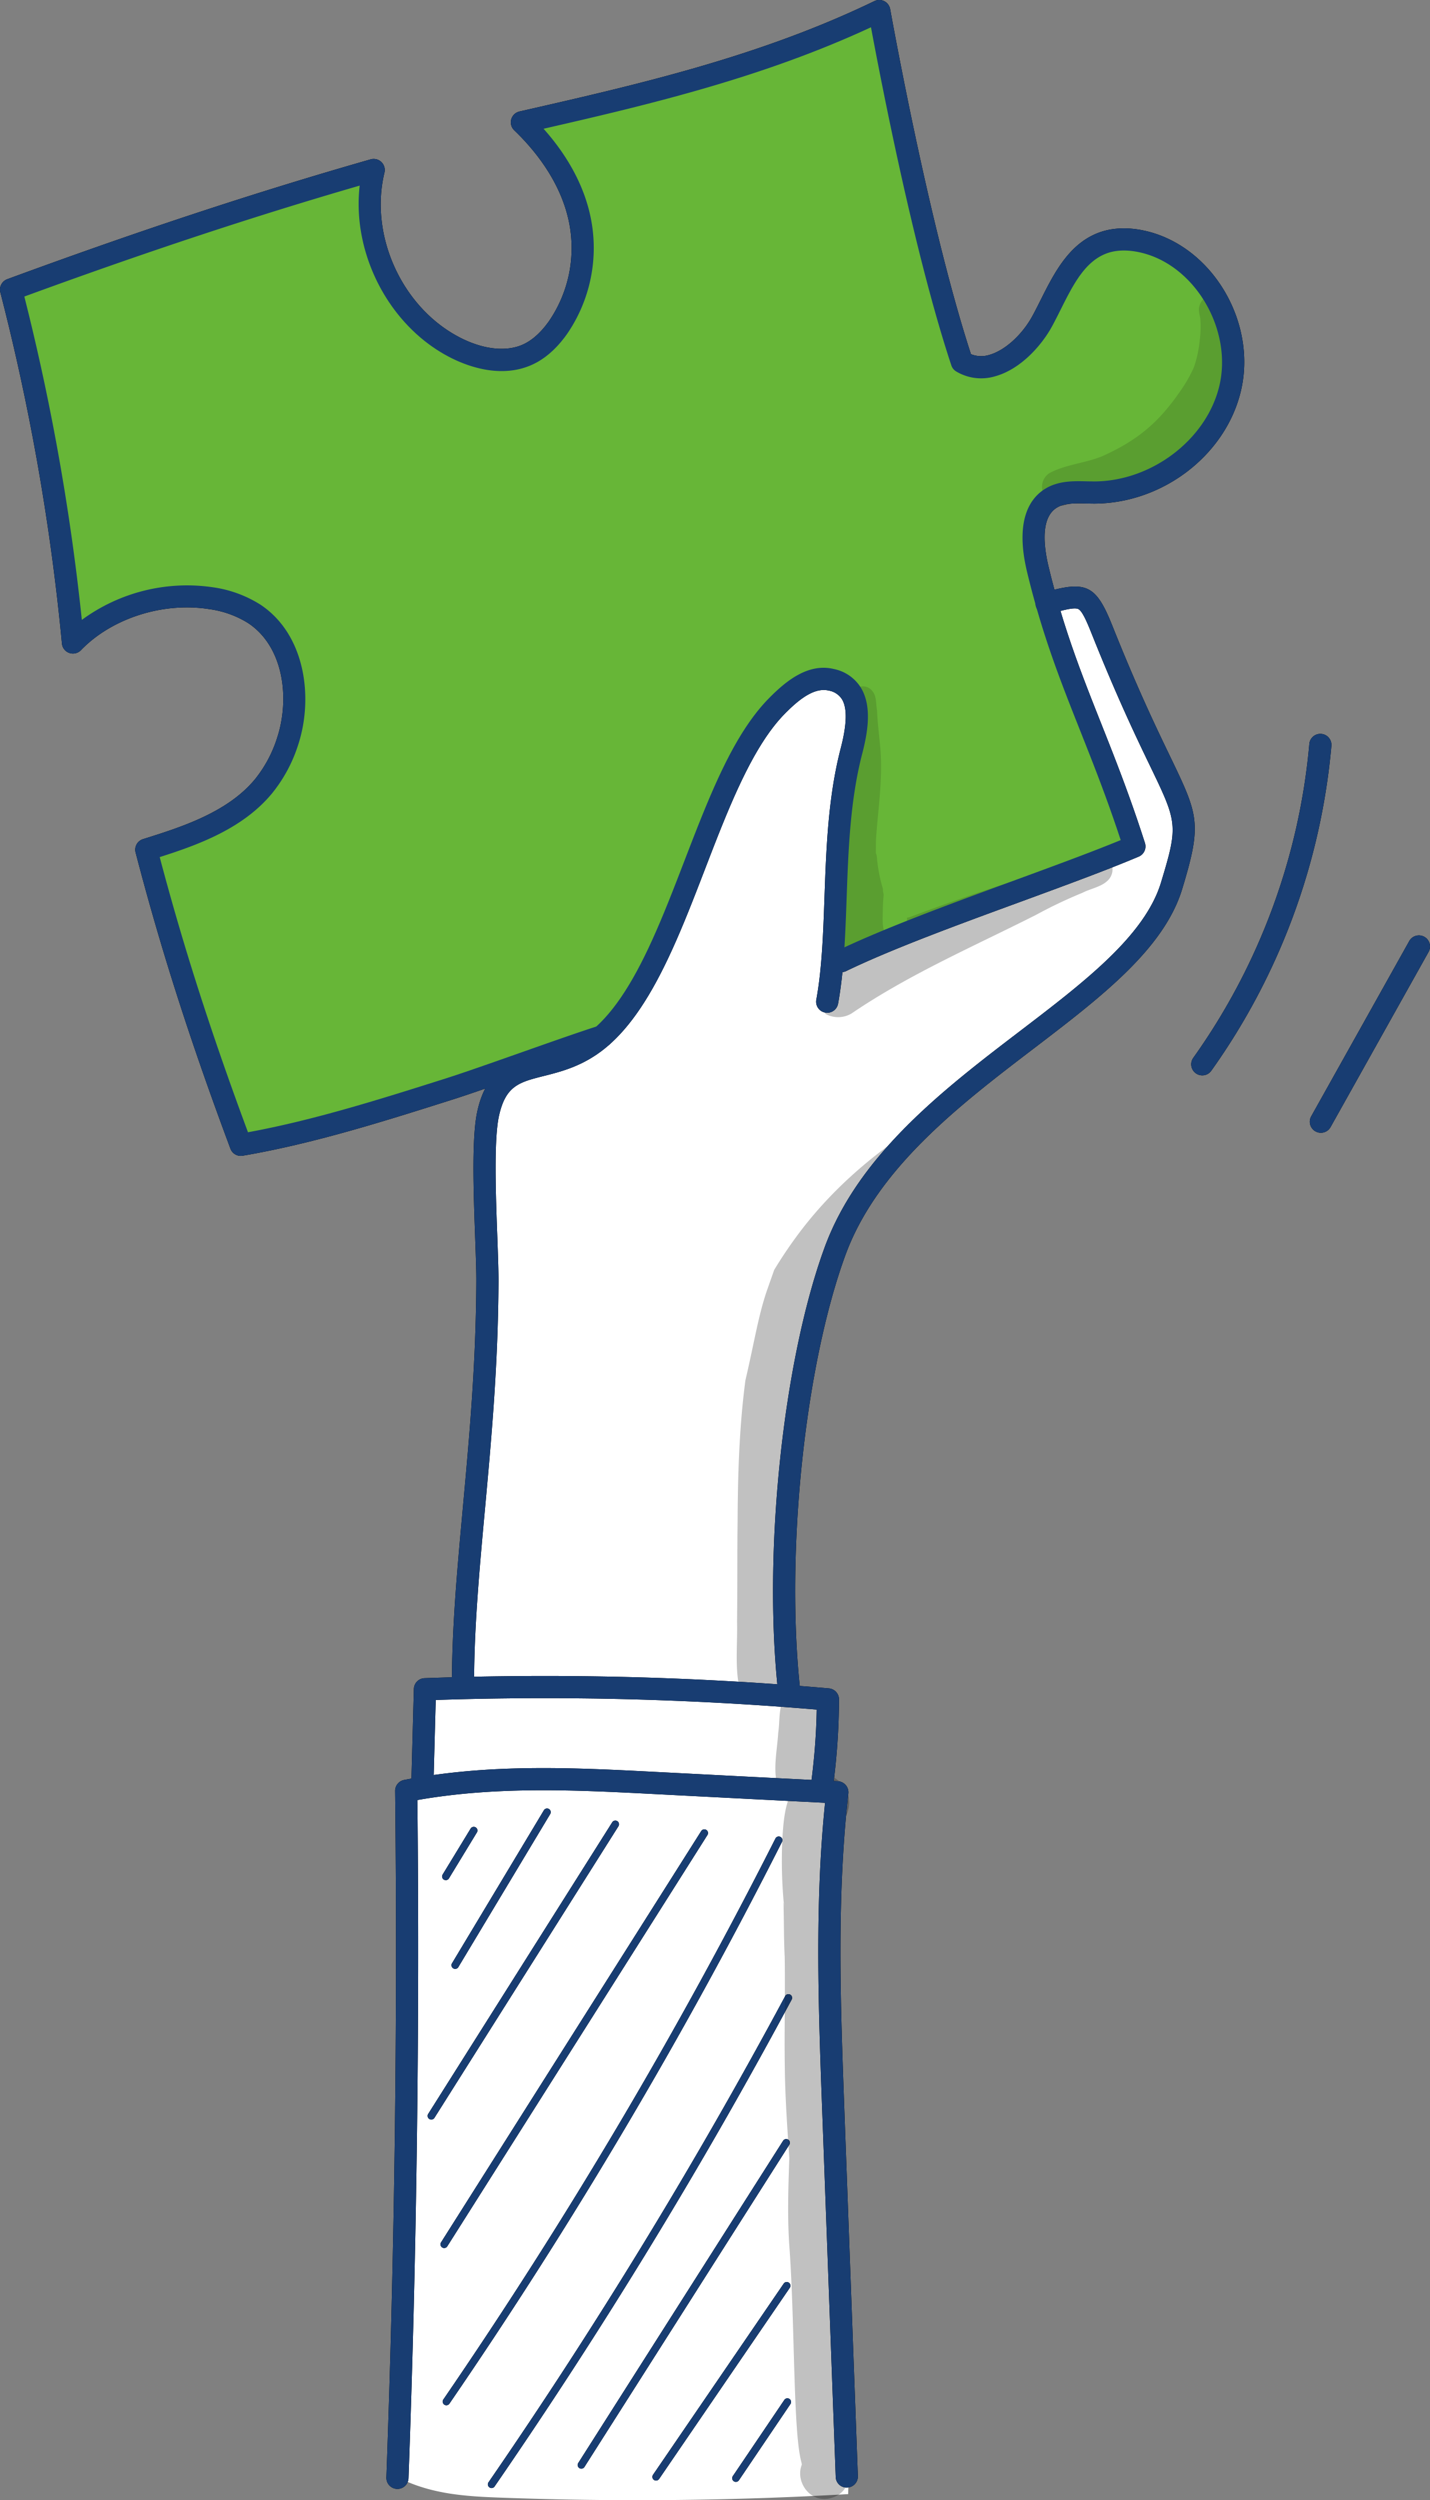 <?xml version="1.0" encoding="UTF-8"?> <svg xmlns="http://www.w3.org/2000/svg" xmlns:xlink="http://www.w3.org/1999/xlink" id="Raggruppa_693" data-name="Raggruppa 693" width="495.116" height="865.331" viewBox="0 0 495.116 865.331"><rect x="0" y="0" width="495.116" height="865.331" fill="#808080" stroke="none"/><defs><clipPath id="clip-path"><rect id="Rettangolo_401" data-name="Rettangolo 401" width="495.116" height="865.331" fill="none"></rect></clipPath><clipPath id="clip-path-3"><rect id="Rettangolo_388" data-name="Rettangolo 388" width="25.557" height="279.893" fill="none"></rect></clipPath><clipPath id="clip-path-4"><rect id="Rettangolo_389" data-name="Rettangolo 389" width="2.777" height="13.611" fill="none"></rect></clipPath><clipPath id="clip-path-5"><rect id="Rettangolo_390" data-name="Rettangolo 390" width="61.666" height="198.416" fill="none"></rect></clipPath><clipPath id="clip-path-6"><rect id="Rettangolo_391" data-name="Rettangolo 391" width="15.656" height="15.335" fill="none"></rect></clipPath><clipPath id="clip-path-7"><rect id="Rettangolo_392" data-name="Rettangolo 392" width="99.477" height="114.494" fill="none"></rect></clipPath><clipPath id="clip-path-8"><rect id="Rettangolo_393" data-name="Rettangolo 393" width="65.873" height="73.126" fill="none"></rect></clipPath></defs><g id="Raggruppa_692" data-name="Raggruppa 692" clip-path="url(#clip-path)"><g id="Raggruppa_691" data-name="Raggruppa 691"><g id="Raggruppa_690" data-name="Raggruppa 690" clip-path="url(#clip-path)"><path id="Tracciato_2155" data-name="Tracciato 2155" d="M28.088,691.578c-5.034-75.182,8.8-150.737,3.059-225.868-.222-2.867-.454-5.856.615-8.527s3.87-4.893,7.625-6.778c-.68-9.464-.9-18.963-.655-28.447a5.125,5.125,0,0,1,.877-3.326,5.153,5.153,0,0,1,3.084-1.3q4.86-.869,9.726-1.744c.121-20.394,1.048-40.783,3.145-62.407q1.3-20.424,2.6-40.844c.746-11.706,1.492-23.418,1.446-35.144-.066-17.693-1.915-35.593,1.532-52.953a49.323,49.323,0,0,1,8.118-19.7,62.1,62.1,0,0,0,36.853-17.562C128,165.2,130.538,130.911,145.52,103.91A98.382,98.382,0,0,1,165.9,78.37c2.968-2.656,6.214-5.2,10.048-6.264s8.4-.368,11.006,2.646c3.26,3.78,2.419,9.459,1.477,14.362-4.923,25.544-7.549,51.527-6.1,78.256,32.615-15.269,66.378-28.074,100.736-41.761a415.082,415.082,0,0,0-16.756-44.623c-5.049-11.4-10.683-22.8-12.442-35.149a4.982,4.982,0,0,1,.111-2.585,4.13,4.13,0,0,1,3.255-2.142c4.183-.746,8.456,1.441,11.318,4.581s4.581,7.136,6.244,11.046q10.522,24.7,21.039,49.416c2.348,5.518,4.732,11.172,5.075,17.159.423,7.433-2.323,14.639-5.765,22.445-14.967,23.121-37.765,39.806-59.374,56.884s-43.207,35.986-54.138,61.273c-3.754,8.693-6.138,17.92-8.179,27.167a376.333,376.333,0,0,0-5.987,130.1q5.057.023,10.114.055a235.235,235.235,0,0,1-1.87,32.937l6.047.529c-13.284,78.8,5.634,159.42,2.993,243.063q-60.162,3.47-120.476,1.214c-12.069-.454-24.406-1.139-36.2-7.4" transform="translate(108.916 165.463)" fill="#fff"></path><path id="Tracciato_2156" data-name="Tracciato 2156" d="M32.3,179.734a1.3,1.3,0,0,1-.66-.181,1.285,1.285,0,0,1-.438-1.759l31.813-52.969a1.278,1.278,0,1,1,2.192,1.315L33.4,179.114a1.285,1.285,0,0,1-1.1.62" transform="translate(125.296 501.716)"></path><path id="Tracciato_2157" data-name="Tracciato 2157" d="M30.66,228.513a1.239,1.239,0,0,1-.68-.2,1.277,1.277,0,0,1-.4-1.764L93.284,125.639a1.279,1.279,0,1,1,2.162,1.366l-63.7,100.913a1.283,1.283,0,0,1-1.083.595" transform="translate(118.671 505.09)"></path><path id="Tracciato_2158" data-name="Tracciato 2158" d="M31.545,270.547a1.3,1.3,0,0,1-.685-.2,1.287,1.287,0,0,1-.4-1.769L120.53,126.235a1.293,1.293,0,0,1,1.769-.4,1.276,1.276,0,0,1,.4,1.764L32.628,269.952a1.289,1.289,0,0,1-1.083.595" transform="translate(122.246 507.513)"></path><path id="Tracciato_2159" data-name="Tracciato 2159" d="M31.655,143.934a1.28,1.28,0,0,1-1.094-1.945l9.686-15.9a1.276,1.276,0,1,1,2.182,1.325L32.749,143.32a1.279,1.279,0,0,1-1.094.615" transform="translate(122.695 506.801)"></path><path id="Tracciato_2160" data-name="Tracciato 2160" d="M31.694,323a1.247,1.247,0,0,1-.726-.227,1.278,1.278,0,0,1-.328-1.779A1701.259,1701.259,0,0,0,145.628,126.833a1.279,1.279,0,0,1,2.283,1.154A1703.077,1703.077,0,0,1,32.747,322.445a1.279,1.279,0,0,1-1.053.554" transform="translate(122.853 509.485)"></path><path id="Tracciato_2161" data-name="Tracciato 2161" d="M34.8,307.907a1.248,1.248,0,0,1-.726-.227,1.28,1.28,0,0,1-.328-1.779A1781.262,1781.262,0,0,0,136.457,137.637a1.278,1.278,0,1,1,2.253,1.209A1782.6,1782.6,0,0,1,35.852,307.353a1.272,1.272,0,0,1-1.053.554" transform="translate(135.395 553.226)"></path><path id="Tracciato_2162" data-name="Tracciato 2162" d="M40.968,261a1.262,1.262,0,0,1-.685-.2,1.275,1.275,0,0,1-.393-1.764L110.818,147.5a1.279,1.279,0,1,1,2.157,1.376L42.046,260.4a1.274,1.274,0,0,1-1.078.595" transform="translate(160.314 593.429)"></path><path id="Tracciato_2163" data-name="Tracciato 2163" d="M46.1,225.465a1.253,1.253,0,0,1-.721-.222,1.282,1.282,0,0,1-.338-1.779L90.3,157.282a1.282,1.282,0,0,1,2.117,1.446L47.161,224.905a1.286,1.286,0,0,1-1.058.559" transform="translate(181.051 633.078)"></path><path id="Tracciato_2164" data-name="Tracciato 2164" d="M51.584,193.651a1.248,1.248,0,0,1-.716-.222,1.275,1.275,0,0,1-.343-1.774L68.36,165.28a1.277,1.277,0,1,1,2.117,1.431L52.642,193.092a1.28,1.28,0,0,1-1.058.559" transform="translate(203.2 665.346)"></path><path id="Tracciato_2165" data-name="Tracciato 2165" d="M21.018,217.783C17.692,176.38,10.587,135.284,1,95.105,41.629,80.028,82.765,66.331,124.829,54.241c-.892,15.733.564,32.222,8.648,45.747S157.6,123.18,173.015,119.9c16.3-3.472,27.248-20.792,26.895-37.457s-10.018-32.04-23.2-43.963A720.748,720.748,0,0,0,299.81,1.031a907.873,907.873,0,0,0,30.261,121.615c16.02.433,28.437-13.767,36.278-27.742,1.9-3.381,3.734-6.9,6.571-9.55,8.295-7.745,22.269-5.18,31.163,1.865,15.451,12.236,19.81,35.875,11.056,53.533s-29.047,28.377-48.72,27.243a15.791,15.791,0,0,0-5.886.3,9.047,9.047,0,0,0-3.734,2.58c-6.188,6.793-3.785,17.471-1.008,26.235,3.2,10.089,6.395,20.178,9,29.284,7.992,21.135,15.985,42.27,21.911,64.075-34.923,11.2-69.241,24.295-103.165,38.375q4.362-41.6,8.728-83.189c.343-3.26.655-6.7-.675-9.7-2.489-5.6-10.079-7.408-15.844-5.317s-10.008,7-13.626,11.953c-12.608,17.26-20.9,37.251-28.3,57.3-7.473,20.243-14.755,41.685-31.451,56.486-41.811,12.22-83.628,24.436-124.784,36.691-7.085-33.562-25.01-67.144-30.246-100.4,2.253-6.536,12.165-6.163,18.217-9.5a68.5,68.5,0,0,0,29.384-32.2c5.916-13.536,4.4-30.977-6.39-41.061-9.383-8.763-23.655-10.381-36.233-7.8a68.378,68.378,0,0,0-31.294,15.662" transform="translate(4.047 4.165)" fill="#acd4f7"></path><g id="Raggruppa_656" data-name="Raggruppa 656" transform="translate(268.456 585.024)" opacity="0.129"><g id="Raggruppa_655" data-name="Raggruppa 655"><g id="Raggruppa_654" data-name="Raggruppa 654" clip-path="url(#clip-path-3)"><path id="Tracciato_2166" data-name="Tracciato 2166" d="M76.845,375.9c-.469-20.031.847-40.143-1.194-60.13-1.073-17.31-1.471-23.136-3.155-35.759-.514-7.1-.081-14.261-.8-21.357-1.633-18.918-2.822-38-.705-56.929,3.094-19.9.867-21.407,5.458-39.6,1.7-2.938,3.094-6.163,1.97-9.615a9.782,9.782,0,0,0-7.539-7.161c.751-4.828-.433-4.031-.307-8.36-.171-5.125,1.33-10.578.181-15.551a5.036,5.036,0,0,0-6.047-3.094,4.989,4.989,0,0,0-.65-.181,4.4,4.4,0,0,0-7.846.756c-1.895,3.694-1.335,7.871-1.945,11.858-.333,5.664-1.708,11.681-.524,17.25a4.487,4.487,0,0,0,1.446,2.011,6.814,6.814,0,0,0,2.993,2.787c-1.794,4.571-2.172,9.615-2.474,14.5a161.189,161.189,0,0,0,.67,24.365c-.111-.746-.343-2.968-.282-1.477.181,6.032.091,12.069.413,18.1.2,12.467-.141,24.93.025,37.387.1,10.784.847,21.528,1.572,32.282-.368,10.537-.731,21.085.1,31.612,1.88,27.555,1.209,63.788,4.147,73.892.025.2.055.4.086.615-2.636,6.551,4.122,15.053,12.215,10.693,4.712-2.6,5.226-8.915,2.348-12.78-.171-2.036-.166-4.067-.161-6.113" transform="translate(-53.271 -116.091)"></path></g></g></g><g id="Raggruppa_659" data-name="Raggruppa 659" transform="translate(408.793 283.876)" opacity="0.129"><g id="Raggruppa_658" data-name="Raggruppa 658"><g id="Raggruppa_657" data-name="Raggruppa 657" clip-path="url(#clip-path-4)"><path id="Tracciato_2167" data-name="Tracciato 2167" d="M83.463,56.332A41.942,41.942,0,0,1,81.12,69.943,24.241,24.241,0,0,0,83.9,59.854c-.136-1.93.171-2.368-.433-3.522" transform="translate(-81.121 -56.332)"></path></g></g></g><g id="Raggruppa_662" data-name="Raggruppa 662" transform="translate(255.08 390.183)" opacity="0.129"><g id="Raggruppa_661" data-name="Raggruppa 661"><g id="Raggruppa_660" data-name="Raggruppa 660" clip-path="url(#clip-path-5)"><path id="Tracciato_2168" data-name="Tracciato 2168" d="M72.564,113.529a154.257,154.257,0,0,0-8.975,13.238c-.751,2.137-1.5,4.278-2.258,6.415-3.155,8.864-4.586,18.474-7.705,31.808-2.142,16.227-2.631,32.63-2.7,48.982-.151,10.21-.035,20.636-.191,34.635.2,7.614-.806,15.612.872,23.03,2.62,6.914,13.526,4.8,13.384-2.691-1.1-12.78-.5-25.625-1.547-38.4.312-10.568.968-17.164,1.441-30.3,0-.227.015-.438.02-.665a5.281,5.281,0,0,0,3.83-5.231c.741-17.6,6.949-34.62,8.92-55.125.121-1.98.388-4.188-.489-5.962,4.319-11.585,8.93-20.823,17.265-34.167,1.577-2.5,2.923-5.135,4.389-7.705,3.976-4.611,8.315-8.894,12.629-13.193.277-.252.549-.514.832-.766-15.108,9.791-28.694,21.594-39.72,36.1" transform="translate(-50.616 -77.429)"></path></g></g></g><g id="Raggruppa_665" data-name="Raggruppa 665" transform="translate(375.616 325.728)" opacity="0.129"><g id="Raggruppa_664" data-name="Raggruppa 664"><g id="Raggruppa_663" data-name="Raggruppa 663" clip-path="url(#clip-path-6)"><path id="Tracciato_2169" data-name="Tracciato 2169" d="M78.311,78.1c1.875-1.673,3.709-3.422,5.478-5.256,2.273-2.626,4.475-5.5,6.4-8.2a126.786,126.786,0,0,1-10.583,10.9c-1.658,1.512-3.366,2.983-5.075,4.445,1.26-.625,2.515-1.255,3.774-1.88" transform="translate(-74.535 -64.641)"></path></g></g></g><g id="Raggruppa_668" data-name="Raggruppa 668" transform="translate(285.731 237.555)" opacity="0.129"><g id="Raggruppa_667" data-name="Raggruppa 667"><g id="Raggruppa_666" data-name="Raggruppa 666" clip-path="url(#clip-path-7)"><path id="Tracciato_2170" data-name="Tracciato 2170" d="M154.338,106.453c.106-.106.252-.212.348-.323a4,4,0,0,0,.559-2.2,2.887,2.887,0,0,1-.6.368c-5.548,2.444-11.606,3.779-17.406,5.518q-8.527,2.547-17.013,5.251c-11.495,3.664-22.848,7.655-34.147,11.888a4.527,4.527,0,0,1-1.083.252l-.02.212c.01.045.025.076.03.116a2.42,2.42,0,0,1-.121.821l.066.529.005.1.01.06.005.066.025.2-.01-.131a3.85,3.85,0,0,1-.363,2.449,2.623,2.623,0,0,1-.479.549,3.244,3.244,0,0,1-1.955,3.15,3.328,3.328,0,0,1-4.092-1.34c-1.93-2.666-1.5-6.561-1.466-9.686.025-1.668.131-3.331.287-4.984-.066-.408-.131-.816-.212-1.22a4.091,4.091,0,0,1-.03-.857,52.845,52.845,0,0,1-2.051-10.361,5.822,5.822,0,0,0-.413-2.086c.015-1.522.02-3.044.05-4.566.705-10.91,2.56-21.815,1.4-32.776-.368-4-.882-7.982-1.033-12-.418-2.152-.1-4.732-1.5-6.521-2.832-4-9.393-.706-8,3.986,1.189,8.582.116,25.746-1.86,34.252-1.361,9.429-4.939,18.54-5.387,28.064-.04,4.505-.353,9.02-.076,13.521.071,2.479.524,5.065,2.419,6.838,3.785,4.042,10.517,2.263,12.694-2.243a19.2,19.2,0,0,0,4.8.227,179.19,179.19,0,0,0-20.727,10.25c-.03,4.757-.065,9.519-.191,14.276-.02.786-.071,1.572-.091,2.358a9.037,9.037,0,0,0,9.141-.141c20-13.611,42.381-23.241,63.9-34.131a160.153,160.153,0,0,1,15.955-7.584c3.008-1.567,6.964-2.071,9.222-4.712a5.358,5.358,0,0,0-.585-7.443" transform="translate(-56.696 -47.14)"></path></g></g></g><g id="Raggruppa_671" data-name="Raggruppa 671" transform="translate(360.788 101.946)" opacity="0.129"><g id="Raggruppa_670" data-name="Raggruppa 670"><g id="Raggruppa_669" data-name="Raggruppa 669" clip-path="url(#clip-path-8)"><path id="Tracciato_2171" data-name="Tracciato 2171" d="M133.927,20.953a5.382,5.382,0,0,0-7.826,3.185c-.469,1.471.035,2.913.287,4.374a36.19,36.19,0,0,1-.171,7.347,41.929,41.929,0,0,1-1.86,9.01c-.106.3-.227.59-.343.877l-.03.071a50.271,50.271,0,0,1-5.07,8.612c-1.053,1.426-1.547,2.046-.166.262-6.329,8.8-12.81,15.425-26.195,21.447C86.6,78.623,79.694,79.006,74.06,82.09c-5.5,3.88-.963,12.926,5.478,11,8.219-2.192,16.726-3.538,24.3-7.625,14.413-7.529,27.248-19.976,31.284-36.137,1.582-6.43,4.928-24.2-1.194-28.377" transform="translate(-71.592 -20.232)"></path></g></g></g><path id="Tracciato_2172" data-name="Tracciato 2172" d="M34.889,401.438a3.839,3.839,0,0,1-3.84-3.84c0-19.679,1.844-39.791,3.795-61.087,2.222-24.31,4.525-49.446,4.661-78.236.02-3.573-.176-8.869-.4-15-.569-15.41-1.275-34.59.711-43.767,3.3-15.3,12.412-17.6,21.221-19.815,5.76-1.451,11.711-2.953,17.875-7.841,14.176-11.238,23.564-35.6,32.64-59.167C120.22,90.2,128.4,68.962,140.917,56.314c5.715-5.785,13.415-12.165,22.35-10.028a14.335,14.335,0,0,1,9.413,6.526c3.931,6.521,2.283,15.647.413,22.869-4.173,16.081-4.787,33.325-5.382,50.005-.464,12.956-.9,25.2-2.943,36.389a3.837,3.837,0,1,1-7.549-1.376c1.94-10.643,2.368-22.617,2.822-35.291.61-17.088,1.24-34.761,5.619-51.658,2.162-8.33,2.308-13.883.443-16.978a6.786,6.786,0,0,0-4.606-3.019c-5.211-1.25-10.82,3.6-15.123,7.957-11.384,11.51-19.658,32.977-27.656,53.74-9.449,24.521-19.22,49.884-35.034,62.422-7.463,5.911-14.841,7.771-20.767,9.267-8.577,2.162-13.3,3.351-15.6,13.989-1.774,8.239-1.063,27.676-.539,41.867.227,6.214.423,11.58.408,15.315-.141,29.122-2.459,54.425-4.7,78.9-1.935,21.115-3.759,41.061-3.759,60.386a3.839,3.839,0,0,1-3.84,3.84" transform="translate(125.418 185.257)"></path><path id="Tracciato_2173" data-name="Tracciato 2173" d="M83.377,400.065a3.832,3.832,0,0,1-3.593-2.494c-14.03-37.563-24.159-69.18-32.836-102.515a3.828,3.828,0,0,1,2.565-4.626c13.067-4.1,29.339-9.212,38.863-20.843a43.842,43.842,0,0,0,7.6-14.3c4.384-13.475,2.333-31.415-10.064-39.629a34.049,34.049,0,0,0-13.47-4.828c-15.944-2.555-33.789,3.16-44.412,14.206A3.869,3.869,0,0,1,24,226a3.83,3.83,0,0,1-2.555-3.26A784.843,784.843,0,0,0,.122,101.2a3.847,3.847,0,0,1,2.394-4.571C48.4,79.759,88.381,66.581,128.328,55.152a3.841,3.841,0,0,1,4.787,4.6C127.764,81.8,139.485,107,159.8,117.105c7.962,3.961,15.778,4.707,21.447,2.051,3.129-1.466,6.093-4.152,8.809-7.977a44.781,44.781,0,0,0,6.919-34.439C194.1,62.842,185.1,51.866,178.051,45.1a3.84,3.84,0,0,1,1.8-6.511c40.738-9.277,82.857-18.867,122.91-38.213a3.839,3.839,0,0,1,5.448,2.772c3.286,18.036,14.927,79.425,27.973,119.432a9.3,9.3,0,0,0,6.279.272c5.422-1.487,11.49-6.974,15.093-13.662.947-1.749,1.86-3.568,2.777-5.4,4.606-9.182,9.822-19.593,20.4-23.372,5-1.789,10.976-1.839,17.265-.151,22.344,6.012,37.145,31.7,31.672,54.959-5.241,22.294-27.142,39.08-50.963,39.08-.872-.015-1.764-.025-2.656-.04-3.835-.1-7.473-.171-10.089,1.411-5.649,3.407-4.687,13.057-2.882,20.555,5.11,21.206,11.409,37.095,18.081,53.916,4.944,12.457,10.053,25.343,15.269,41.63a3.843,3.843,0,0,1-2.162,4.707c-11.137,4.707-25.519,9.978-40.743,15.567-21.951,8.043-44.649,16.368-60.538,24.038a3.839,3.839,0,0,1-3.341-6.914c16.232-7.831,39.11-16.222,61.233-24.335,13.682-5.014,26.683-9.781,37.15-14.075-4.762-14.488-9.454-26.32-14-37.79-6.773-17.078-13.173-33.214-18.4-54.944-4.359-18.1,1.058-25.721,6.37-28.931,4.53-2.731,9.686-2.62,14.236-2.51.837.02,1.608.015,2.479.04,20.021,0,39.115-14.554,43.49-33.164,4.485-19.064-8-40.889-26.195-45.787-3.326-.9-8.234-1.628-12.684-.035-7.68,2.746-11.782,10.925-16.121,19.588-.952,1.9-1.9,3.79-2.883,5.6-3.5,6.491-10.794,14.947-19.825,17.421a16.848,16.848,0,0,1-13.44-1.7,3.826,3.826,0,0,1-1.663-2.081C317,89.107,305.834,32.339,301.566,9.44,264.315,26.715,225.744,35.987,188.2,44.564c6.7,7.5,13.667,17.92,16.292,30.619a52.549,52.549,0,0,1-8.174,40.436c-3.487,4.918-7.463,8.451-11.807,10.487-10.688,5.009-22.208.816-28.125-2.127-21.478-10.688-34.61-36.016-31.849-59.741-36.868,10.7-74.018,22.995-116.112,38.4a792.205,792.205,0,0,1,19.91,111.914,61.561,61.561,0,0,1,45.324-11.3A41.616,41.616,0,0,1,90.15,209.26c15.592,10.331,18.4,32.171,13.127,48.4a51.426,51.426,0,0,1-8.965,16.786c-10.084,12.316-25.655,17.95-39.015,22.2,8.174,30.9,17.693,60.553,30.564,95.239,22.995-4.218,46.176-11.565,68.621-18.676,6.017-1.91,16.287-5.528,26.22-9.031,10.028-3.533,20.394-7.186,26.477-9.111a3.835,3.835,0,1,1,2.318,7.312c-5.967,1.895-16.272,5.528-26.245,9.041-9.988,3.522-20.319,7.161-26.381,9.086-23.781,7.539-48.3,15.309-72.844,19.5a3.54,3.54,0,0,1-.65.055" transform="translate(-0.001 -0.001)"></path><path id="Tracciato_2174" data-name="Tracciato 2174" d="M58.662,426.128a3.834,3.834,0,0,1-3.81-3.422c-5.231-48.136,1.683-114.171,16.081-153.594C82.73,236.8,112.467,214.1,138.7,194.077c22.188-16.937,43.142-32.927,48.741-51.381,6.042-19.921,5.669-20.692-3.855-40.446-4.5-9.328-11.288-23.423-20.117-45.536-1.668-4.178-3.281-7.982-4.692-8.653s-5.453.428-9.822,1.7A3.836,3.836,0,1,1,146.8,42.4c14.806-4.334,18.137-2.716,23.8,11.465,8.733,21.866,15.194,35.265,19.91,45.047,9.917,20.581,11.192,23.226,4.283,46.009-6.319,20.823-28.23,37.548-51.426,55.256-25.4,19.381-54.193,41.358-65.219,71.569-14.05,38.465-20.777,103-15.662,150.127a3.831,3.831,0,0,1-3.4,4.228,2.959,2.959,0,0,1-.418.025" transform="translate(214.541 162.724)"></path><path id="Tracciato_2175" data-name="Tracciato 2175" d="M30.388,370.925l-.141-.005a3.836,3.836,0,0,1-3.7-3.971c2.893-78.82,3.911-158.76,3.034-237.59a3.84,3.84,0,0,1,3.109-3.81c29.737-5.75,58.87-4.243,87.045-2.787,21.12,1.094,42.235,2.187,63.148,3.235a3.838,3.838,0,0,1,3.623,4.263c-4.092,36.122-2.721,73.116-1.406,108.89l4.7,127.329a3.84,3.84,0,0,1-3.694,3.976,3.775,3.775,0,0,1-3.981-3.694l-4.7-127.324c-1.28-34.731-2.605-70.6,1.013-105.977-19.593-.988-39.347-2.006-59.1-3.029-26.709-1.381-54.294-2.807-82.051,2.071.816,77.913-.217,156.86-3.069,234.723a3.839,3.839,0,0,1-3.835,3.7" transform="translate(107.226 490.505)"></path><path id="Tracciato_2176" data-name="Tracciato 2176" d="M32.1,156.692l-.106-.005a3.832,3.832,0,0,1-3.734-3.936l.892-33.144a3.841,3.841,0,0,1,3.694-3.734A1130.973,1130.973,0,0,1,172.852,119.4a3.835,3.835,0,0,1,3.5,3.83,230.345,230.345,0,0,1-2.071,30.1,3.837,3.837,0,0,1-7.6-1.033,223.128,223.128,0,0,0,1.96-25.555,1125.341,1125.341,0,0,0-131.91-3.321l-.8,29.541a3.839,3.839,0,0,1-3.835,3.734" transform="translate(114.139 464.956)"></path><path id="Tracciato_2177" data-name="Tracciato 2177" d="M85.678,168.614a3.838,3.838,0,0,1-3.119-6.067A220.886,220.886,0,0,0,122.743,53.9a3.837,3.837,0,0,1,7.645.68A228.5,228.5,0,0,1,88.8,167.006a3.824,3.824,0,0,1-3.124,1.608" transform="translate(330.592 203.582)"></path><path id="Tracciato_2178" data-name="Tracciato 2178" d="M93.828,132.554a3.791,3.791,0,0,1-1.87-.484,3.835,3.835,0,0,1-1.477-5.221L124.422,66.2a3.839,3.839,0,0,1,6.7,3.754l-33.94,60.633a3.825,3.825,0,0,1-3.351,1.965" transform="translate(363.507 259.507)"></path><path id="Tracciato_2179" data-name="Tracciato 2179" d="M32.3,179.734a1.3,1.3,0,0,1-.66-.181,1.285,1.285,0,0,1-.438-1.759l31.813-52.969a1.278,1.278,0,1,1,2.192,1.315L33.4,179.114a1.285,1.285,0,0,1-1.1.62" transform="translate(125.296 501.716)" fill="#183d72"></path><path id="Tracciato_2180" data-name="Tracciato 2180" d="M30.66,228.513a1.239,1.239,0,0,1-.68-.2,1.277,1.277,0,0,1-.4-1.764L93.284,125.639a1.279,1.279,0,1,1,2.162,1.366l-63.7,100.913a1.283,1.283,0,0,1-1.083.595" transform="translate(118.671 505.09)" fill="#183d72"></path><path id="Tracciato_2181" data-name="Tracciato 2181" d="M31.545,270.547a1.3,1.3,0,0,1-.685-.2,1.287,1.287,0,0,1-.4-1.769L120.53,126.235a1.293,1.293,0,0,1,1.769-.4,1.276,1.276,0,0,1,.4,1.764L32.628,269.952a1.289,1.289,0,0,1-1.083.595" transform="translate(122.246 507.513)" fill="#183d72"></path><path id="Tracciato_2182" data-name="Tracciato 2182" d="M31.655,143.934a1.28,1.28,0,0,1-1.094-1.945l9.686-15.9a1.276,1.276,0,1,1,2.182,1.325L32.749,143.32a1.279,1.279,0,0,1-1.094.615" transform="translate(122.695 506.801)" fill="#183d72"></path><path id="Tracciato_2183" data-name="Tracciato 2183" d="M31.694,323a1.247,1.247,0,0,1-.726-.227,1.278,1.278,0,0,1-.328-1.779A1701.259,1701.259,0,0,0,145.628,126.833a1.279,1.279,0,0,1,2.283,1.154A1703.077,1703.077,0,0,1,32.747,322.445a1.279,1.279,0,0,1-1.053.554" transform="translate(122.853 509.485)" fill="#183d72"></path><path id="Tracciato_2184" data-name="Tracciato 2184" d="M34.8,307.907a1.248,1.248,0,0,1-.726-.227,1.28,1.28,0,0,1-.328-1.779A1781.262,1781.262,0,0,0,136.457,137.637a1.278,1.278,0,1,1,2.253,1.209A1782.6,1782.6,0,0,1,35.852,307.353a1.272,1.272,0,0,1-1.053.554" transform="translate(135.395 553.226)" fill="#183d72"></path><path id="Tracciato_2185" data-name="Tracciato 2185" d="M40.968,261a1.262,1.262,0,0,1-.685-.2,1.275,1.275,0,0,1-.393-1.764L110.818,147.5a1.279,1.279,0,1,1,2.157,1.376L42.046,260.4a1.274,1.274,0,0,1-1.078.595" transform="translate(160.314 593.429)" fill="#183d72"></path><path id="Tracciato_2186" data-name="Tracciato 2186" d="M46.1,225.465a1.253,1.253,0,0,1-.721-.222,1.282,1.282,0,0,1-.338-1.779L90.3,157.282a1.282,1.282,0,0,1,2.117,1.446L47.161,224.905a1.286,1.286,0,0,1-1.058.559" transform="translate(181.051 633.078)" fill="#183d72"></path><path id="Tracciato_2187" data-name="Tracciato 2187" d="M51.584,193.651a1.248,1.248,0,0,1-.716-.222,1.275,1.275,0,0,1-.343-1.774L68.36,165.28a1.277,1.277,0,1,1,2.117,1.431L52.642,193.092a1.28,1.28,0,0,1-1.058.559" transform="translate(203.2 665.346)" fill="#183d72"></path><path id="Tracciato_2188" data-name="Tracciato 2188" d="M21.018,217.783C17.692,176.38,10.587,135.284,1,95.105,41.629,80.028,82.765,66.331,124.829,54.241c-.892,15.733.564,32.222,8.648,45.747S157.6,123.18,173.015,119.9c16.3-3.472,27.248-20.792,26.895-37.457s-10.018-32.04-23.2-43.963A720.748,720.748,0,0,0,299.81,1.031a907.873,907.873,0,0,0,30.261,121.615c16.02.433,28.437-13.767,36.278-27.742,1.9-3.381,3.734-6.9,6.571-9.55,8.295-7.745,22.269-5.18,31.163,1.865,15.451,12.236,19.81,35.875,11.056,53.533s-29.047,28.377-48.72,27.243a15.791,15.791,0,0,0-5.886.3,9.047,9.047,0,0,0-3.734,2.58c-6.188,6.793-3.785,17.471-1.008,26.235,3.2,10.089,6.395,20.178,9,29.284,7.992,21.135,15.985,42.27,21.911,64.075-34.923,11.2-69.241,24.295-103.165,38.375q4.362-41.6,8.728-83.189c.343-3.26.655-6.7-.675-9.7-2.489-5.6-10.079-7.408-15.844-5.317s-10.008,7-13.626,11.953c-12.608,17.26-20.9,37.251-28.3,57.3-7.473,20.243-14.755,41.685-31.451,56.486-41.811,12.22-83.628,24.436-124.784,36.691-7.085-33.562-25.01-67.144-30.246-100.4,2.253-6.536,12.165-6.163,18.217-9.5a68.5,68.5,0,0,0,29.384-32.2c5.916-13.536,4.4-30.977-6.39-41.061-9.383-8.763-23.655-10.381-36.233-7.8a68.378,68.378,0,0,0-31.294,15.662" transform="translate(4.047 4.165)" fill="#67b637"></path><g id="Raggruppa_674" data-name="Raggruppa 674" transform="translate(268.456 585.024)" opacity="0.129"><g id="Raggruppa_673" data-name="Raggruppa 673"><g id="Raggruppa_672" data-name="Raggruppa 672" clip-path="url(#clip-path-3)"><path id="Tracciato_2189" data-name="Tracciato 2189" d="M76.845,375.9c-.469-20.031.847-40.143-1.194-60.13-1.073-17.31-1.471-23.136-3.155-35.759-.514-7.1-.081-14.261-.8-21.357-1.633-18.918-2.822-38-.705-56.929,3.094-19.9.867-21.407,5.458-39.6,1.7-2.938,3.094-6.163,1.97-9.615a9.782,9.782,0,0,0-7.539-7.161c.751-4.828-.433-4.031-.307-8.36-.171-5.125,1.33-10.578.181-15.551a5.036,5.036,0,0,0-6.047-3.094,4.989,4.989,0,0,0-.65-.181,4.4,4.4,0,0,0-7.846.756c-1.895,3.694-1.335,7.871-1.945,11.858-.333,5.664-1.708,11.681-.524,17.25a4.487,4.487,0,0,0,1.446,2.011,6.814,6.814,0,0,0,2.993,2.787c-1.794,4.571-2.172,9.615-2.474,14.5a161.189,161.189,0,0,0,.67,24.365c-.111-.746-.343-2.968-.282-1.477.181,6.032.091,12.069.413,18.1.2,12.467-.141,24.93.025,37.387.1,10.784.847,21.528,1.572,32.282-.368,10.537-.731,21.085.1,31.612,1.88,27.555,1.209,63.788,4.147,73.892.025.2.055.4.086.615-2.636,6.551,4.122,15.053,12.215,10.693,4.712-2.6,5.226-8.915,2.348-12.78-.171-2.036-.166-4.067-.161-6.113" transform="translate(-53.271 -116.091)"></path></g></g></g><g id="Raggruppa_677" data-name="Raggruppa 677" transform="translate(408.793 283.876)" opacity="0.129"><g id="Raggruppa_676" data-name="Raggruppa 676"><g id="Raggruppa_675" data-name="Raggruppa 675" clip-path="url(#clip-path-4)"><path id="Tracciato_2190" data-name="Tracciato 2190" d="M83.463,56.332A41.942,41.942,0,0,1,81.12,69.943,24.241,24.241,0,0,0,83.9,59.854c-.136-1.93.171-2.368-.433-3.522" transform="translate(-81.121 -56.332)"></path></g></g></g><g id="Raggruppa_680" data-name="Raggruppa 680" transform="translate(255.08 390.183)" opacity="0.129"><g id="Raggruppa_679" data-name="Raggruppa 679"><g id="Raggruppa_678" data-name="Raggruppa 678" clip-path="url(#clip-path-5)"><path id="Tracciato_2191" data-name="Tracciato 2191" d="M72.564,113.529a154.257,154.257,0,0,0-8.975,13.238c-.751,2.137-1.5,4.278-2.258,6.415-3.155,8.864-4.586,18.474-7.705,31.808-2.142,16.227-2.631,32.63-2.7,48.982-.151,10.21-.035,20.636-.191,34.635.2,7.614-.806,15.612.872,23.03,2.62,6.914,13.526,4.8,13.384-2.691-1.1-12.78-.5-25.625-1.547-38.4.312-10.568.968-17.164,1.441-30.3,0-.227.015-.438.02-.665a5.281,5.281,0,0,0,3.83-5.231c.741-17.6,6.949-34.62,8.92-55.125.121-1.98.388-4.188-.489-5.962,4.319-11.585,8.93-20.823,17.265-34.167,1.577-2.5,2.923-5.135,4.389-7.705,3.976-4.611,8.315-8.894,12.629-13.193.277-.252.549-.514.832-.766-15.108,9.791-28.694,21.594-39.72,36.1" transform="translate(-50.616 -77.429)"></path></g></g></g><g id="Raggruppa_683" data-name="Raggruppa 683" transform="translate(375.616 325.728)" opacity="0.129"><g id="Raggruppa_682" data-name="Raggruppa 682"><g id="Raggruppa_681" data-name="Raggruppa 681" clip-path="url(#clip-path-6)"><path id="Tracciato_2192" data-name="Tracciato 2192" d="M78.311,78.1c1.875-1.673,3.709-3.422,5.478-5.256,2.273-2.626,4.475-5.5,6.4-8.2a126.786,126.786,0,0,1-10.583,10.9c-1.658,1.512-3.366,2.983-5.075,4.445,1.26-.625,2.515-1.255,3.774-1.88" transform="translate(-74.535 -64.641)"></path></g></g></g><g id="Raggruppa_686" data-name="Raggruppa 686" transform="translate(285.731 237.555)" opacity="0.129"><g id="Raggruppa_685" data-name="Raggruppa 685"><g id="Raggruppa_684" data-name="Raggruppa 684" clip-path="url(#clip-path-7)"><path id="Tracciato_2193" data-name="Tracciato 2193" d="M154.338,106.453c.106-.106.252-.212.348-.323a4,4,0,0,0,.559-2.2,2.887,2.887,0,0,1-.6.368c-5.548,2.444-11.606,3.779-17.406,5.518q-8.527,2.547-17.013,5.251c-11.495,3.664-22.848,7.655-34.147,11.888a4.527,4.527,0,0,1-1.083.252l-.02.212c.01.045.025.076.03.116a2.42,2.42,0,0,1-.121.821l.066.529.005.1.01.06.005.066.025.2-.01-.131a3.85,3.85,0,0,1-.363,2.449,2.623,2.623,0,0,1-.479.549,3.244,3.244,0,0,1-1.955,3.15,3.328,3.328,0,0,1-4.092-1.34c-1.93-2.666-1.5-6.561-1.466-9.686.025-1.668.131-3.331.287-4.984-.066-.408-.131-.816-.212-1.22a4.091,4.091,0,0,1-.03-.857,52.845,52.845,0,0,1-2.051-10.361,5.822,5.822,0,0,0-.413-2.086c.015-1.522.02-3.044.05-4.566.705-10.91,2.56-21.815,1.4-32.776-.368-4-.882-7.982-1.033-12-.418-2.152-.1-4.732-1.5-6.521-2.832-4-9.393-.706-8,3.986,1.189,8.582.116,25.746-1.86,34.252-1.361,9.429-4.939,18.54-5.387,28.064-.04,4.505-.353,9.02-.076,13.521.071,2.479.524,5.065,2.419,6.838,3.785,4.042,10.517,2.263,12.694-2.243a19.2,19.2,0,0,0,4.8.227,179.19,179.19,0,0,0-20.727,10.25c-.03,4.757-.065,9.519-.191,14.276-.02.786-.071,1.572-.091,2.358a9.037,9.037,0,0,0,9.141-.141c20-13.611,42.381-23.241,63.9-34.131a160.153,160.153,0,0,1,15.955-7.584c3.008-1.567,6.964-2.071,9.222-4.712a5.358,5.358,0,0,0-.585-7.443" transform="translate(-56.696 -47.14)"></path></g></g></g><g id="Raggruppa_689" data-name="Raggruppa 689" transform="translate(360.788 101.946)" opacity="0.129"><g id="Raggruppa_688" data-name="Raggruppa 688"><g id="Raggruppa_687" data-name="Raggruppa 687" clip-path="url(#clip-path-8)"><path id="Tracciato_2194" data-name="Tracciato 2194" d="M133.927,20.953a5.382,5.382,0,0,0-7.826,3.185c-.469,1.471.035,2.913.287,4.374a36.19,36.19,0,0,1-.171,7.347,41.929,41.929,0,0,1-1.86,9.01c-.106.3-.227.59-.343.877l-.03.071a50.271,50.271,0,0,1-5.07,8.612c-1.053,1.426-1.547,2.046-.166.262-6.329,8.8-12.81,15.425-26.195,21.447C86.6,78.623,79.694,79.006,74.06,82.09c-5.5,3.88-.963,12.926,5.478,11,8.219-2.192,16.726-3.538,24.3-7.625,14.413-7.529,27.248-19.976,31.284-36.137,1.582-6.43,4.928-24.2-1.194-28.377" transform="translate(-71.592 -20.232)"></path></g></g></g><path id="Tracciato_2195" data-name="Tracciato 2195" d="M34.889,401.438a3.839,3.839,0,0,1-3.84-3.84c0-19.679,1.844-39.791,3.795-61.087,2.222-24.31,4.525-49.446,4.661-78.236.02-3.573-.176-8.869-.4-15-.569-15.41-1.275-34.59.711-43.767,3.3-15.3,12.412-17.6,21.221-19.815,5.76-1.451,11.711-2.953,17.875-7.841,14.176-11.238,23.564-35.6,32.64-59.167C120.22,90.2,128.4,68.962,140.917,56.314c5.715-5.785,13.415-12.165,22.35-10.028a14.335,14.335,0,0,1,9.413,6.526c3.931,6.521,2.283,15.647.413,22.869-4.173,16.081-4.787,33.325-5.382,50.005-.464,12.956-.9,25.2-2.943,36.389a3.837,3.837,0,1,1-7.549-1.376c1.94-10.643,2.368-22.617,2.822-35.291.61-17.088,1.24-34.761,5.619-51.658,2.162-8.33,2.308-13.883.443-16.978a6.786,6.786,0,0,0-4.606-3.019c-5.211-1.25-10.82,3.6-15.123,7.957-11.384,11.51-19.658,32.977-27.656,53.74-9.449,24.521-19.22,49.884-35.034,62.422-7.463,5.911-14.841,7.771-20.767,9.267-8.577,2.162-13.3,3.351-15.6,13.989-1.774,8.239-1.063,27.676-.539,41.867.227,6.214.423,11.58.408,15.315-.141,29.122-2.459,54.425-4.7,78.9-1.935,21.115-3.759,41.061-3.759,60.386a3.839,3.839,0,0,1-3.84,3.84" transform="translate(125.418 185.257)" fill="#183d72"></path><path id="Tracciato_2196" data-name="Tracciato 2196" d="M83.377,400.065a3.832,3.832,0,0,1-3.593-2.494c-14.03-37.563-24.159-69.18-32.836-102.515a3.828,3.828,0,0,1,2.565-4.626c13.067-4.1,29.339-9.212,38.863-20.843a43.842,43.842,0,0,0,7.6-14.3c4.384-13.475,2.333-31.415-10.064-39.629a34.049,34.049,0,0,0-13.47-4.828c-15.944-2.555-33.789,3.16-44.412,14.206A3.869,3.869,0,0,1,24,226a3.83,3.83,0,0,1-2.555-3.26A784.843,784.843,0,0,0,.122,101.2a3.847,3.847,0,0,1,2.394-4.571C48.4,79.759,88.381,66.581,128.328,55.152a3.841,3.841,0,0,1,4.787,4.6C127.764,81.8,139.485,107,159.8,117.105c7.962,3.961,15.778,4.707,21.447,2.051,3.129-1.466,6.093-4.152,8.809-7.977a44.781,44.781,0,0,0,6.919-34.439C194.1,62.842,185.1,51.866,178.051,45.1a3.84,3.84,0,0,1,1.8-6.511c40.738-9.277,82.857-18.867,122.91-38.213a3.839,3.839,0,0,1,5.448,2.772c3.286,18.036,14.927,79.425,27.973,119.432a9.3,9.3,0,0,0,6.279.272c5.422-1.487,11.49-6.974,15.093-13.662.947-1.749,1.86-3.568,2.777-5.4,4.606-9.182,9.822-19.593,20.4-23.372,5-1.789,10.976-1.839,17.265-.151,22.344,6.012,37.145,31.7,31.672,54.959-5.241,22.294-27.142,39.08-50.963,39.08-.872-.015-1.764-.025-2.656-.04-3.835-.1-7.473-.171-10.089,1.411-5.649,3.407-4.687,13.057-2.882,20.555,5.11,21.206,11.409,37.095,18.081,53.916,4.944,12.457,10.053,25.343,15.269,41.63a3.843,3.843,0,0,1-2.162,4.707c-11.137,4.707-25.519,9.978-40.743,15.567-21.951,8.043-44.649,16.368-60.538,24.038a3.839,3.839,0,0,1-3.341-6.914c16.232-7.831,39.11-16.222,61.233-24.335,13.682-5.014,26.683-9.781,37.15-14.075-4.762-14.488-9.454-26.32-14-37.79-6.773-17.078-13.173-33.214-18.4-54.944-4.359-18.1,1.058-25.721,6.37-28.931,4.53-2.731,9.686-2.62,14.236-2.51.837.02,1.608.015,2.479.04,20.021,0,39.115-14.554,43.49-33.164,4.485-19.064-8-40.889-26.195-45.787-3.326-.9-8.234-1.628-12.684-.035-7.68,2.746-11.782,10.925-16.121,19.588-.952,1.9-1.9,3.79-2.883,5.6-3.5,6.491-10.794,14.947-19.825,17.421a16.848,16.848,0,0,1-13.44-1.7,3.826,3.826,0,0,1-1.663-2.081C317,89.107,305.834,32.339,301.566,9.44,264.315,26.715,225.744,35.987,188.2,44.564c6.7,7.5,13.667,17.92,16.292,30.619a52.549,52.549,0,0,1-8.174,40.436c-3.487,4.918-7.463,8.451-11.807,10.487-10.688,5.009-22.208.816-28.125-2.127-21.478-10.688-34.61-36.016-31.849-59.741-36.868,10.7-74.018,22.995-116.112,38.4a792.205,792.205,0,0,1,19.91,111.914,61.561,61.561,0,0,1,45.324-11.3A41.616,41.616,0,0,1,90.15,209.26c15.592,10.331,18.4,32.171,13.127,48.4a51.426,51.426,0,0,1-8.965,16.786c-10.084,12.316-25.655,17.95-39.015,22.2,8.174,30.9,17.693,60.553,30.564,95.239,22.995-4.218,46.176-11.565,68.621-18.676,6.017-1.91,16.287-5.528,26.22-9.031,10.028-3.533,20.394-7.186,26.477-9.111a3.835,3.835,0,1,1,2.318,7.312c-5.967,1.895-16.272,5.528-26.245,9.041-9.988,3.522-20.319,7.161-26.381,9.086-23.781,7.539-48.3,15.309-72.844,19.5a3.54,3.54,0,0,1-.65.055" transform="translate(-0.001 -0.001)" fill="#183d72"></path><path id="Tracciato_2197" data-name="Tracciato 2197" d="M58.662,426.128a3.834,3.834,0,0,1-3.81-3.422c-5.231-48.136,1.683-114.171,16.081-153.594C82.73,236.8,112.467,214.1,138.7,194.077c22.188-16.937,43.142-32.927,48.741-51.381,6.042-19.921,5.669-20.692-3.855-40.446-4.5-9.328-11.288-23.423-20.117-45.536-1.668-4.178-3.281-7.982-4.692-8.653s-5.453.428-9.822,1.7A3.836,3.836,0,1,1,146.8,42.4c14.806-4.334,18.137-2.716,23.8,11.465,8.733,21.866,15.194,35.265,19.91,45.047,9.917,20.581,11.192,23.226,4.283,46.009-6.319,20.823-28.23,37.548-51.426,55.256-25.4,19.381-54.193,41.358-65.219,71.569-14.05,38.465-20.777,103-15.662,150.127a3.831,3.831,0,0,1-3.4,4.228,2.959,2.959,0,0,1-.418.025" transform="translate(214.541 162.724)" fill="#183d72"></path><path id="Tracciato_2198" data-name="Tracciato 2198" d="M30.388,370.925l-.141-.005a3.836,3.836,0,0,1-3.7-3.971c2.893-78.82,3.911-158.76,3.034-237.59a3.84,3.84,0,0,1,3.109-3.81c29.737-5.75,58.87-4.243,87.045-2.787,21.12,1.094,42.235,2.187,63.148,3.235a3.838,3.838,0,0,1,3.623,4.263c-4.092,36.122-2.721,73.116-1.406,108.89l4.7,127.329a3.84,3.84,0,0,1-3.694,3.976,3.775,3.775,0,0,1-3.981-3.694l-4.7-127.324c-1.28-34.731-2.605-70.6,1.013-105.977-19.593-.988-39.347-2.006-59.1-3.029-26.709-1.381-54.294-2.807-82.051,2.071.816,77.913-.217,156.86-3.069,234.723a3.839,3.839,0,0,1-3.835,3.7" transform="translate(107.226 490.505)" fill="#183d72"></path><path id="Tracciato_2199" data-name="Tracciato 2199" d="M32.1,156.692l-.106-.005a3.832,3.832,0,0,1-3.734-3.936l.892-33.144a3.841,3.841,0,0,1,3.694-3.734A1130.973,1130.973,0,0,1,172.852,119.4a3.835,3.835,0,0,1,3.5,3.83,230.345,230.345,0,0,1-2.071,30.1,3.837,3.837,0,0,1-7.6-1.033,223.128,223.128,0,0,0,1.96-25.555,1125.341,1125.341,0,0,0-131.91-3.321l-.8,29.541a3.839,3.839,0,0,1-3.835,3.734" transform="translate(114.139 464.956)" fill="#183d72"></path><path id="Tracciato_2200" data-name="Tracciato 2200" d="M85.678,168.614a3.838,3.838,0,0,1-3.119-6.067A220.886,220.886,0,0,0,122.743,53.9a3.837,3.837,0,0,1,7.645.68A228.5,228.5,0,0,1,88.8,167.006a3.824,3.824,0,0,1-3.124,1.608" transform="translate(330.592 203.582)" fill="#183d72"></path><path id="Tracciato_2201" data-name="Tracciato 2201" d="M93.828,132.554a3.791,3.791,0,0,1-1.87-.484,3.835,3.835,0,0,1-1.477-5.221L124.422,66.2a3.839,3.839,0,0,1,6.7,3.754l-33.94,60.633a3.825,3.825,0,0,1-3.351,1.965" transform="translate(363.507 259.507)" fill="#183d72"></path></g></g></g></svg> 